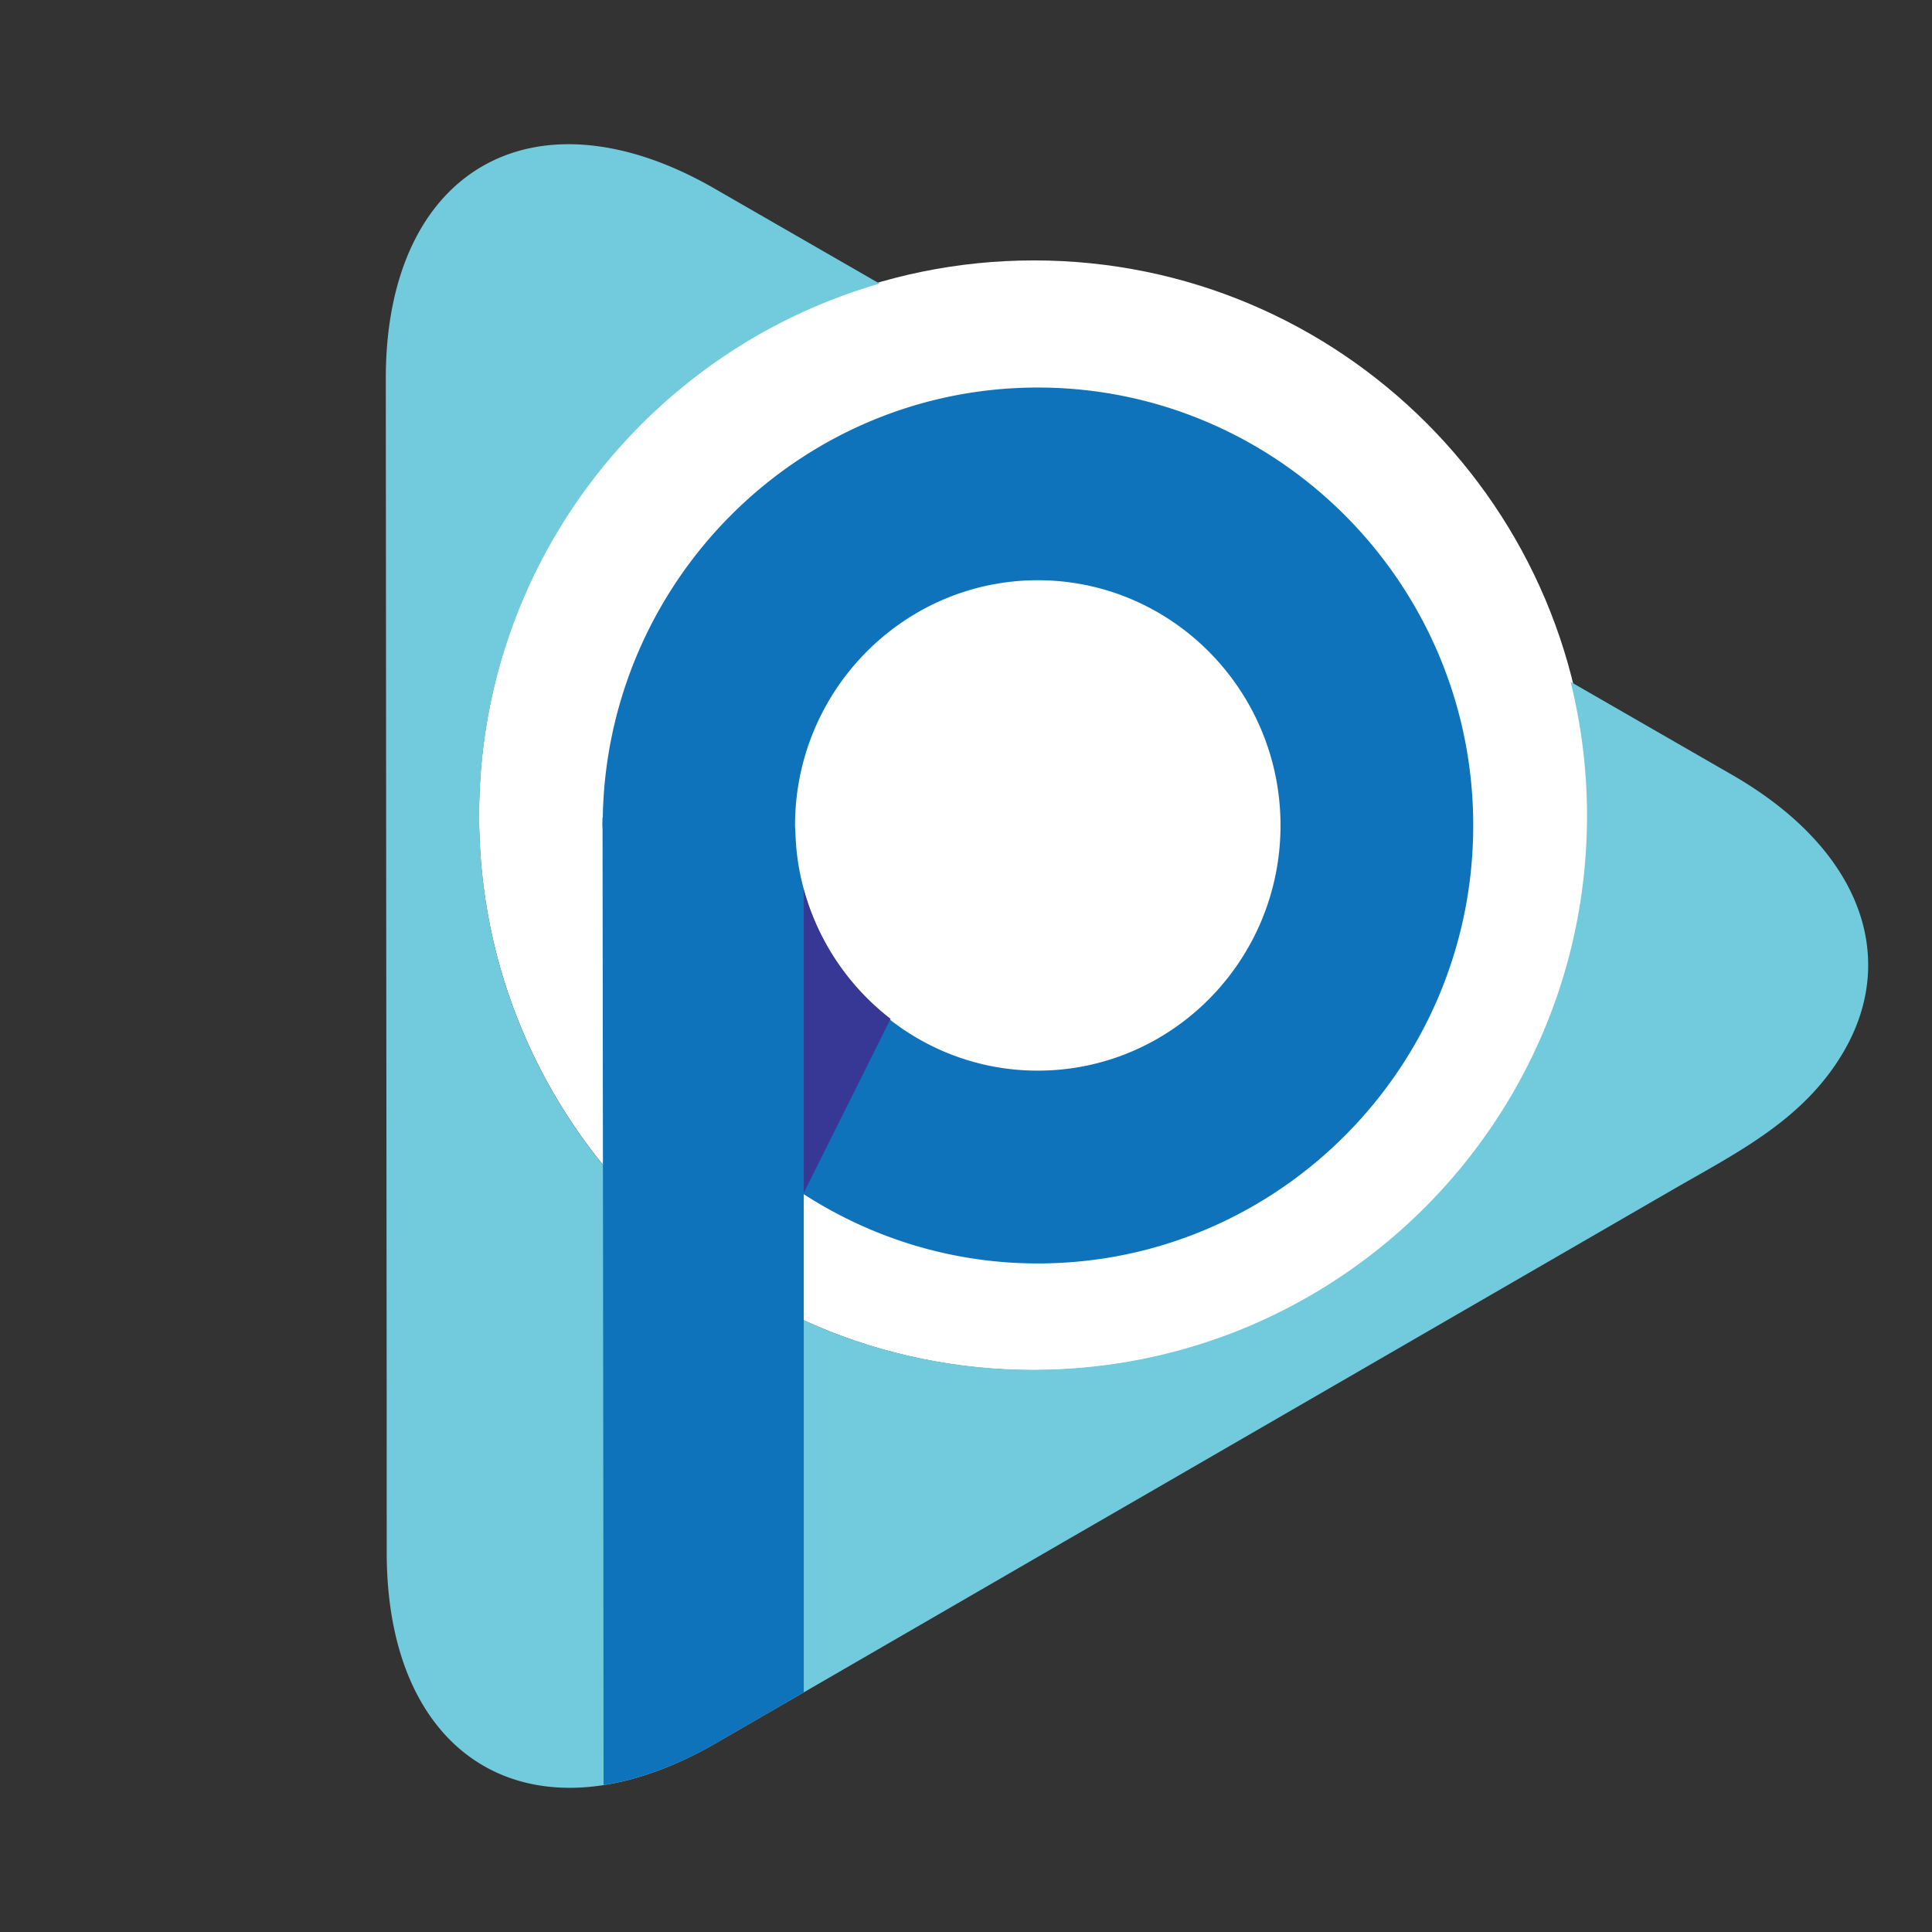 <svg xmlns="http://www.w3.org/2000/svg" xml:space="preserve" width="192" height="192">
	<rect width="100%" height="100%" fill="#333333" stroke="none"/>
	<path fill="#FFF"
		d="M47.605 81.022c0-30.456 24.691-55.142 55.149-55.142 30.462 0 55.149 24.686 55.149 55.142 0 30.457-24.688 55.146-55.149 55.146-30.457 0-55.149-24.689-55.149-55.146z" />
	<path fill="#71CBDC"
		d="m172.164 77.021-16.08-9.26a55.131 55.131 0 0 1 1.63 13.314c0 30.408-24.643 55.056-55.042 55.056-30.4 0-55.051-24.647-55.051-55.056 0-25.099 16.814-46.272 39.793-52.889l-16.393-9.439c-4.97-2.868-9.687-4.28-13.913-4.406-11.076-.324-18.784 8.281-18.768 23.307l.04 50.886.047 50.085.004 15.76c.017 5.812 1.162 10.65 3.221 14.392 5.292 9.64 16.546 11.939 29.498 4.467l27.144-15.712 7.277-4.215 8.491-4.904 52.078-30.123c6.593-3.809 13.133-7.001 17.089-13.787 5.433-9.334 1.755-20.084-11.065-27.476z" />
	<path fill="#0E73BA"
		d="M103.135 38.513c-23.589 0-42.796 19.083-43.232 42.701l-.023-.004c-.009.226-.019.46-.019.683 0 .027.003.055.003.088l-.003.047c0 .067.01.127.01.193.004.076.009.156.009.23l.078 67.298.024 27.645c3.486-.546 7.25-1.894 11.169-4.157l8.726-5.055v-49.503c6.726 4.336 14.693 6.88 23.259 6.88 23.86 0 43.272-19.526 43.272-43.531-.001-23.993-19.413-43.515-43.273-43.515zm0 67.886c-11.119 0-20.479-7.644-23.259-17.998v-.047a24.162 24.162 0 0 1-.584-2.779c0-.019-.004-.039-.006-.062-.13-.87-.2-1.758-.236-2.657-.009-.278-.041-.545-.041-.828 0-13.43 10.822-24.365 24.126-24.365 13.3 0 24.121 10.935 24.121 24.365 0 13.442-10.821 24.371-24.121 24.371z" />
	<path fill="#373896" d="M79.876 101.052v17.5l8.629-17.303a24.45 24.45 0 0 1-8.629-12.891v12.694z" />
</svg>